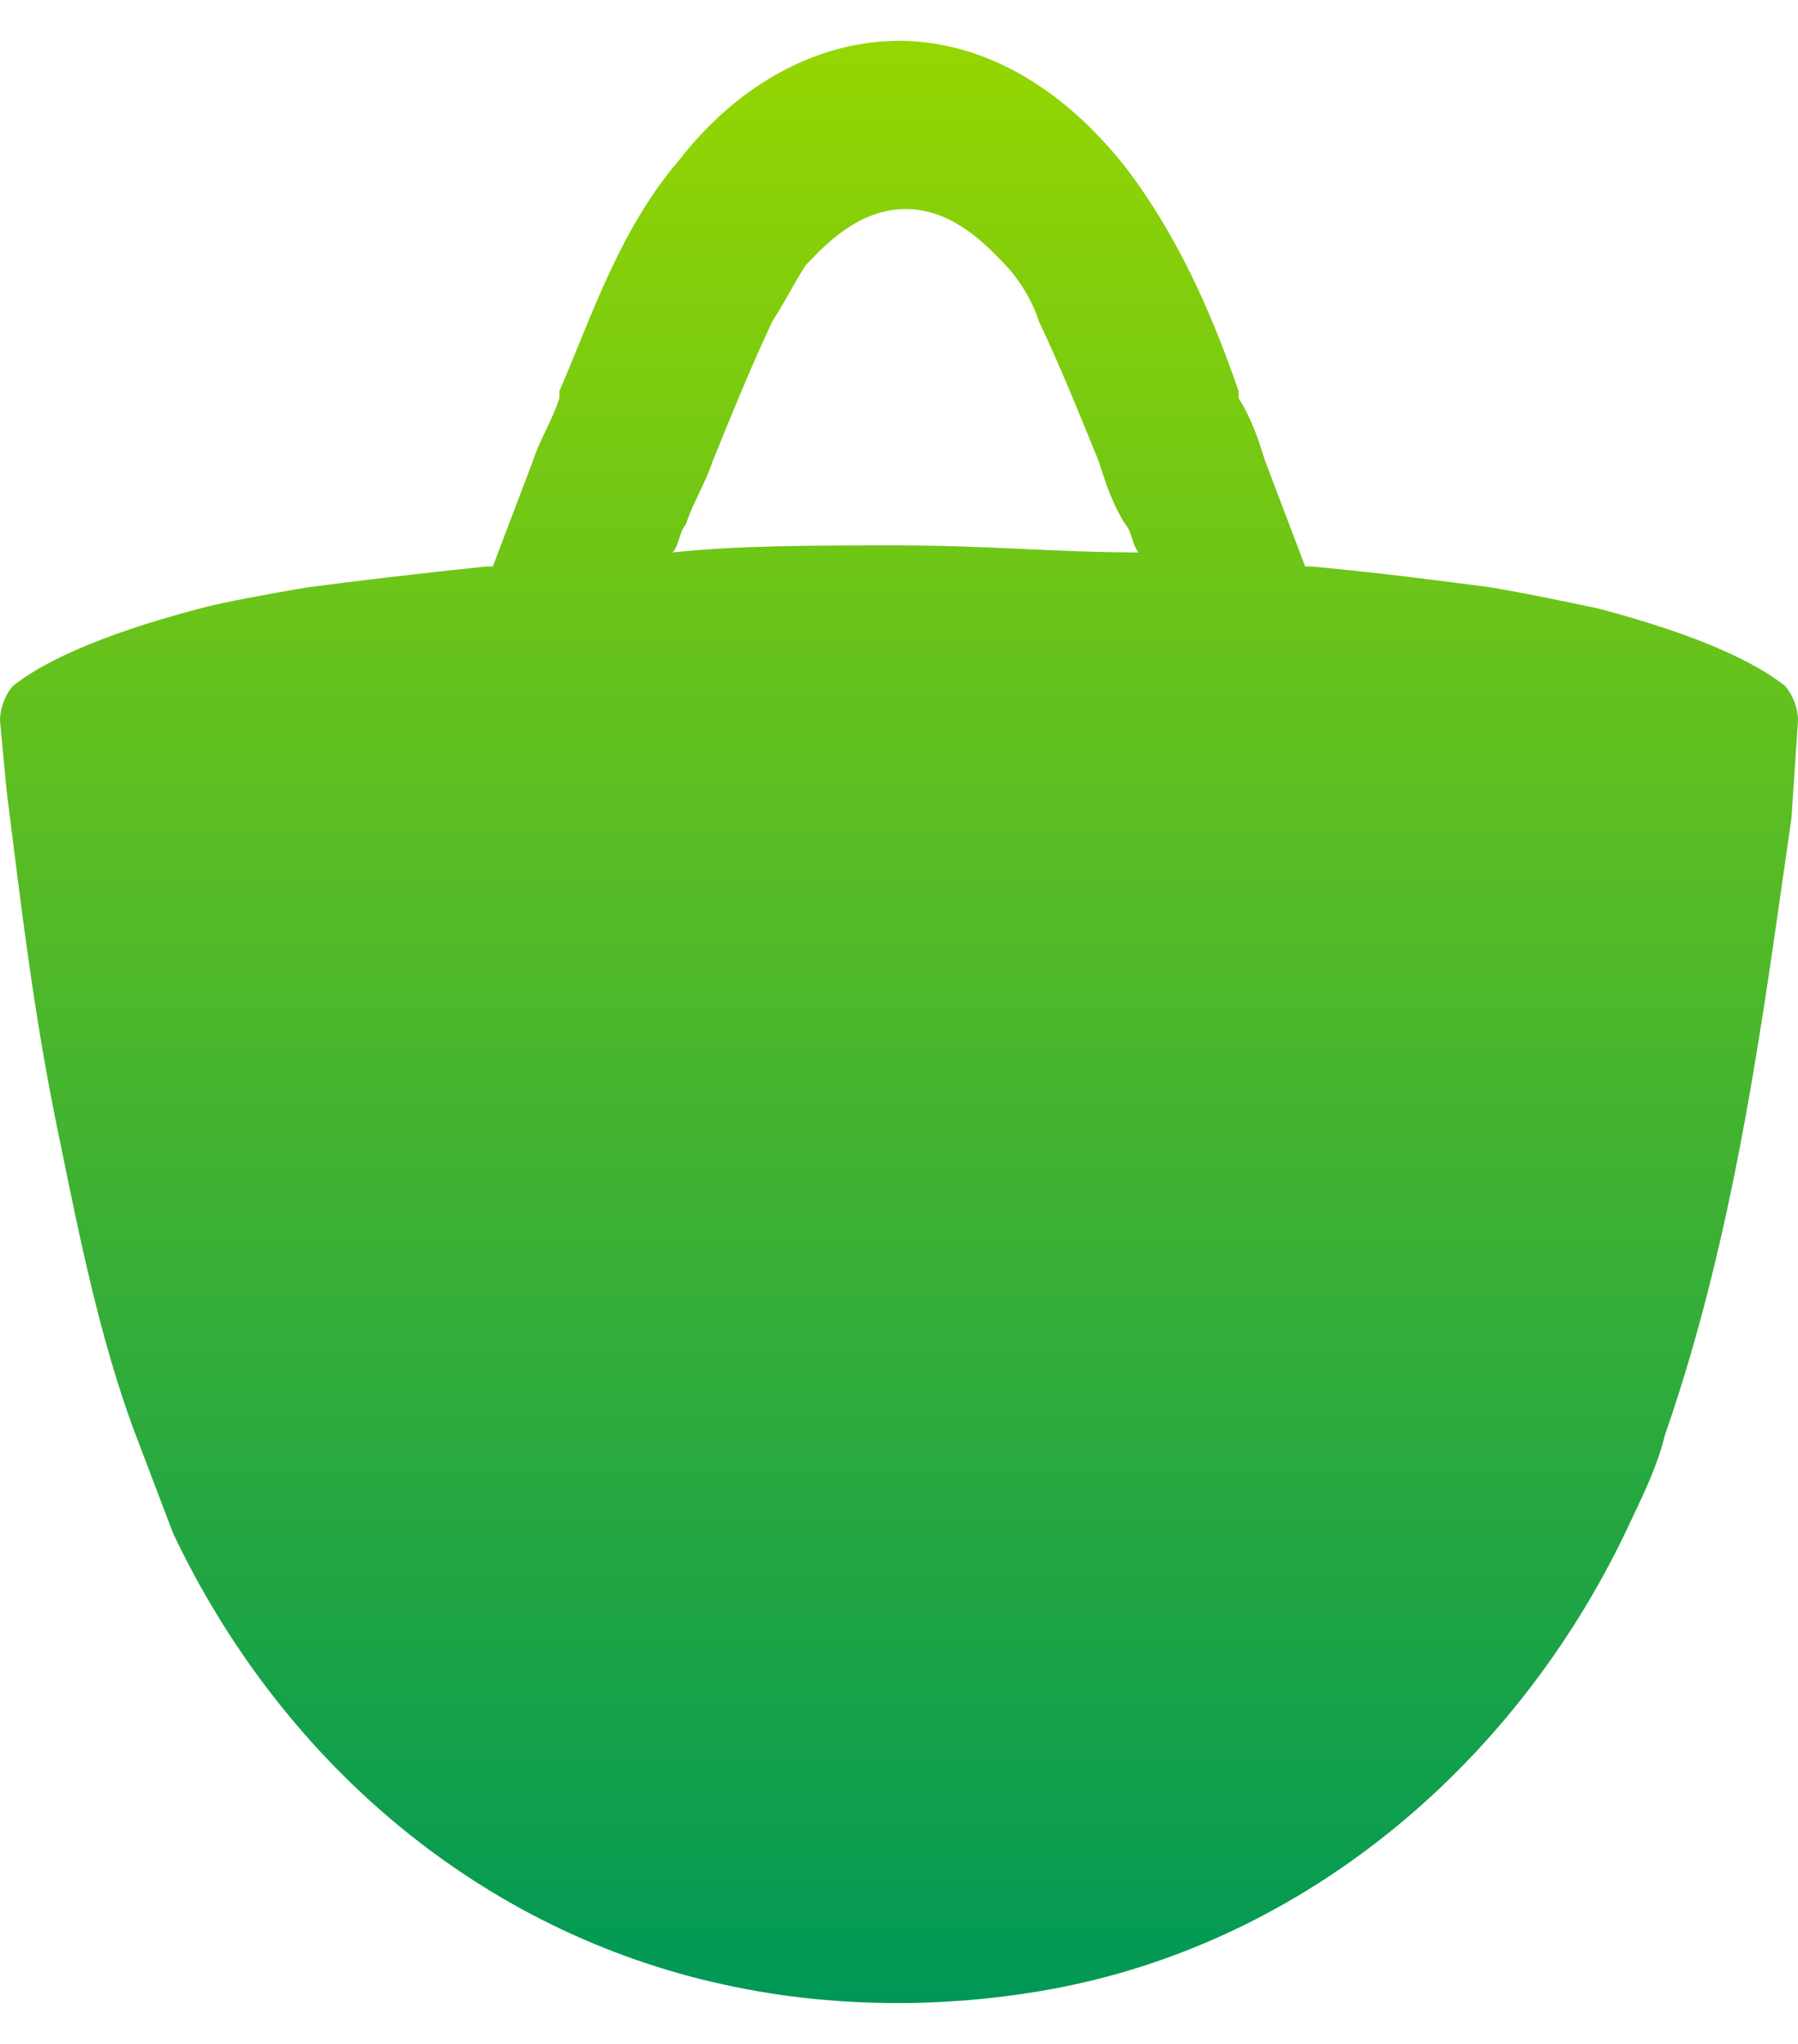 <svg width="22" height="25" viewBox="0 0 22 25" fill="none" xmlns="http://www.w3.org/2000/svg">
<path d="M21.837 8.386C21.511 8.129 20.859 7.786 19.556 7.443C19.148 7.357 18.741 7.271 18.252 7.186C17.6 7.1 16.948 7.014 16.052 6.929H15.97C15.807 6.5 15.644 6.071 15.482 5.643C15.4 5.386 15.319 5.129 15.156 4.871V4.786C14.83 3.843 14.422 2.9 13.77 2.043C12.956 1.014 11.978 0.5 11 0.5C10.022 0.5 9.044 1.014 8.311 1.957C7.578 2.814 7.252 3.843 6.844 4.786V4.871C6.763 5.129 6.6 5.386 6.519 5.643C6.356 6.071 6.193 6.5 6.03 6.929H5.948C5.133 7.014 4.4 7.1 3.748 7.186C3.259 7.271 2.77 7.357 2.444 7.443C1.141 7.786 0.489 8.129 0.163 8.386C0.081 8.471 0 8.643 0 8.814L0.081 9.671C0.244 10.957 0.407 12.414 0.733 13.957C0.978 15.157 1.222 16.357 1.63 17.471C1.793 17.9 1.956 18.329 2.119 18.757C3.422 21.5 5.785 23.557 8.719 24.243C9.452 24.414 10.185 24.5 11 24.5C11.733 24.5 12.548 24.414 13.281 24.243C16.215 23.557 18.659 21.414 19.963 18.586C20.126 18.243 20.289 17.9 20.37 17.557C21.267 14.986 21.593 12.243 21.919 10.014L22 8.814C22 8.643 21.919 8.471 21.837 8.386ZM11 6.671C9.941 6.671 9.044 6.671 8.23 6.757C8.311 6.671 8.311 6.5 8.393 6.414C8.474 6.157 8.637 5.9 8.719 5.643C8.963 5.043 9.207 4.443 9.452 3.929C9.615 3.671 9.696 3.5 9.859 3.243C10.104 2.986 10.511 2.557 11.082 2.557C11.652 2.557 12.059 2.986 12.304 3.243C12.467 3.414 12.63 3.671 12.711 3.929C12.956 4.443 13.2 5.043 13.444 5.643C13.526 5.9 13.607 6.157 13.77 6.414C13.852 6.5 13.852 6.671 13.933 6.757C12.956 6.757 12.059 6.671 11 6.671Z" fill="url(#paint0_linear_1968_4497)"/>
<defs>
<linearGradient id="paint0_linear_1968_4497" x1="11" y1="0.5" x2="11" y2="24.5" gradientUnits="userSpaceOnUse">
<stop stop-color="#009955"/>
<stop offset="0" stop-color="#95D601"/>
<stop offset="1" stop-color="#009856"/>
</linearGradient>
</defs>
</svg>
